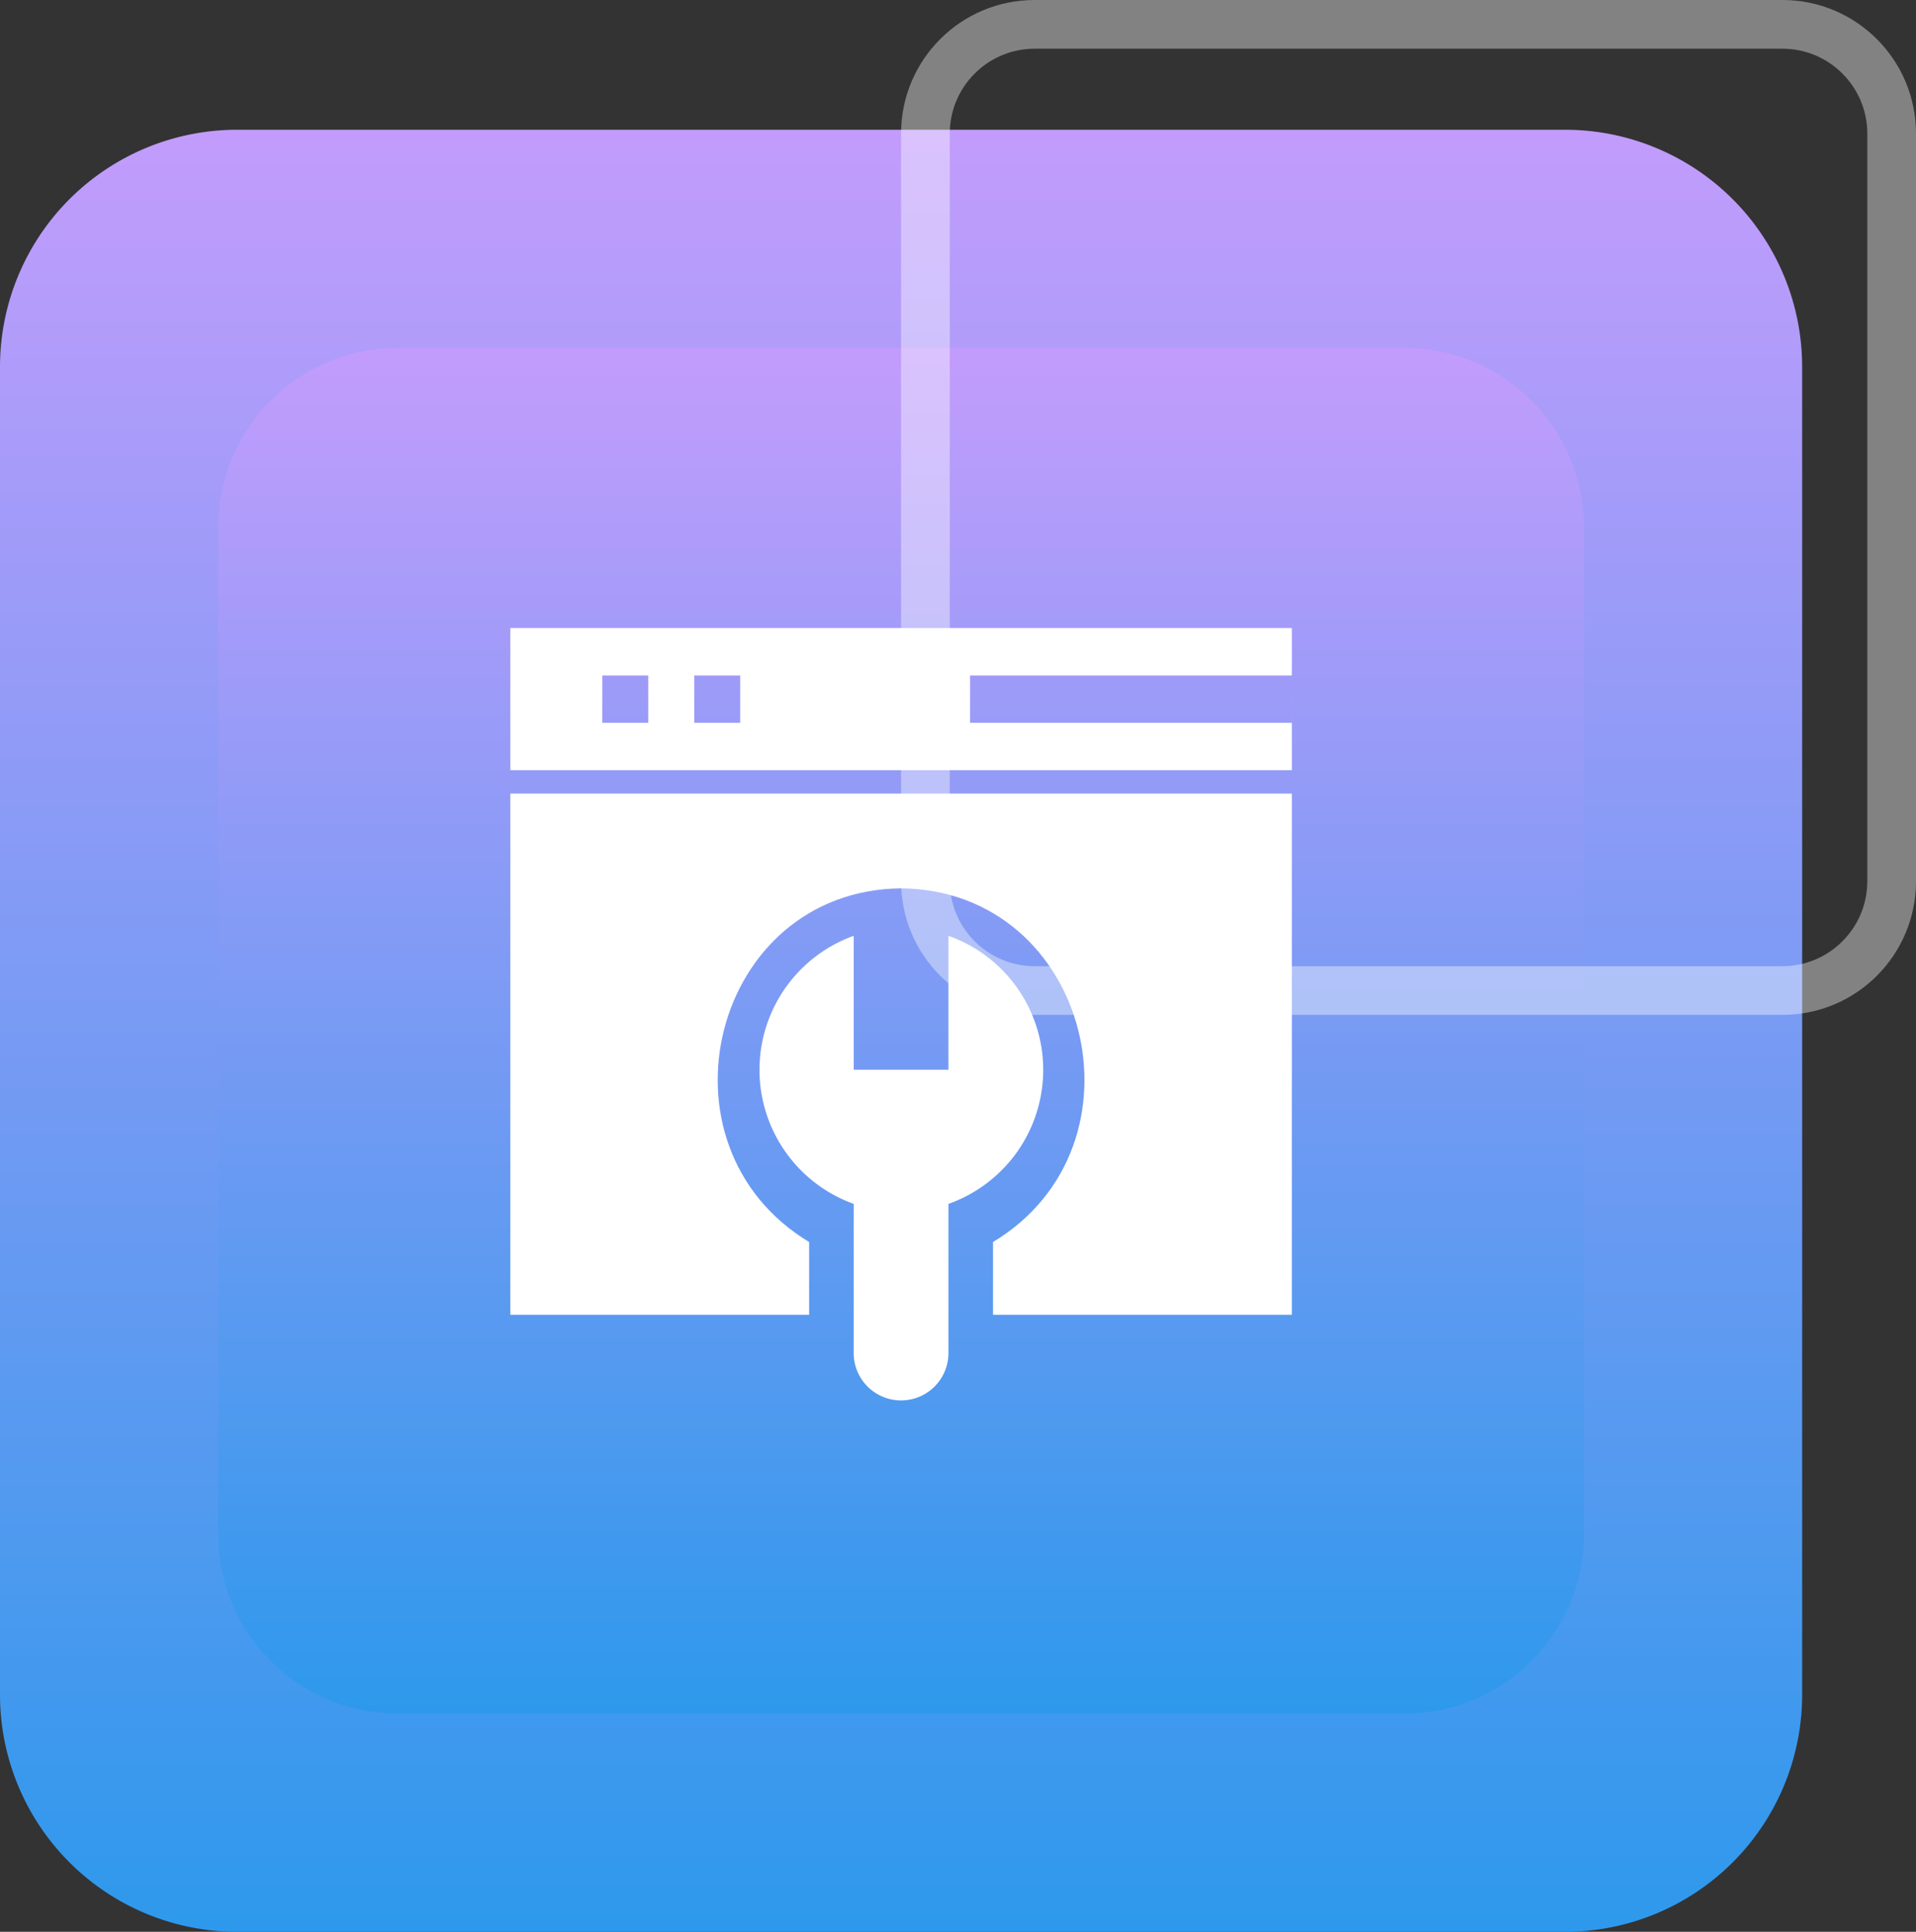 <svg xmlns="http://www.w3.org/2000/svg" xmlns:xlink="http://www.w3.org/1999/xlink" width="78.675" height="79.328" viewBox="0 0 78.675 79.328">
  <rect x="0" y="0" width="78.675" height="79.328" fill="#333333" stroke="none"/>
  <defs>
    <linearGradient id="linear-gradient" x1="0.5" x2="0.5" y2="1" gradientUnits="objectBoundingBox">
      <stop offset="0" stop-color="#c29cfc"/>
      <stop offset="1" stop-color="#2e99ec"/>
    </linearGradient>
  </defs>
  <g id="ios-service-5" transform="translate(-989 -5185)">
    <g id="Group_4522" data-name="Group 4522" transform="translate(815 557.472)">
      <path id="Path_6793" data-name="Path 6793" d="M9.737,0H64.264A9.737,9.737,0,0,1,74,9.737V64.264A9.737,9.737,0,0,1,64.264,74H9.737A9.737,9.737,0,0,1,0,64.264V9.737A9.737,9.737,0,0,1,9.737,0Z" transform="translate(174 4632.856)" fill="url(#linear-gradient)"/>
      <path id="Path_6795" data-name="Path 6795" d="M7.38,0H48.705a7.38,7.38,0,0,1,7.38,7.38V48.705a7.38,7.38,0,0,1-7.38,7.38H7.38A7.38,7.38,0,0,1,0,48.705V7.38A7.38,7.38,0,0,1,7.38,0Z" transform="translate(182.957 4641.814)" fill="url(#linear-gradient)"/>
      <g id="Path_6794" data-name="Path 6794" transform="translate(211 4627.528)" fill="none" opacity="0.39">
        <path d="M5.484,0H36.191a5.484,5.484,0,0,1,5.484,5.484V36.191a5.484,5.484,0,0,1-5.484,5.484H5.484A5.484,5.484,0,0,1,0,36.191V5.484A5.484,5.484,0,0,1,5.484,0Z" stroke="none"/>
        <path d="M 5.484 2 C 3.563 2 2 3.563 2 5.484 L 2 36.191 C 2 38.112 3.563 39.675 5.484 39.675 L 36.191 39.675 C 38.112 39.675 39.675 38.112 39.675 36.191 L 39.675 5.484 C 39.675 3.563 38.112 2 36.191 2 L 5.484 2 M 5.484 -3.814697265625e-06 L 36.191 -3.814697265625e-06 C 39.22 -3.814697265625e-06 41.675 2.455 41.675 5.484 L 41.675 36.191 C 41.675 39.22 39.22 41.675 36.191 41.675 L 5.484 41.675 C 2.455 41.675 -3.814697265625e-06 39.22 -3.814697265625e-06 36.191 L -3.814697265625e-06 5.484 C -3.814697265625e-06 2.455 2.455 -3.814697265625e-06 5.484 -3.814697265625e-06 Z" stroke="none" fill="#fff"/>
      </g>
    </g>
    <g id="c_-exp-4" data-name="c#-exp-4" transform="translate(1009.955 5208.147)">
      <path id="Path_1683" data-name="Path 1683" d="M177.017,218.148a5.839,5.839,0,0,0-3.891-5.5v5.5h-3.891v-5.5a5.85,5.85,0,0,0,0,11.008h0v6.169a1.946,1.946,0,0,0,3.891,0v-6.169h0A5.839,5.839,0,0,0,177.017,218.148Z" transform="translate(-155.136 -197.367)" fill="#fff"/>
      <path id="Path_1684" data-name="Path 1684" d="M0,2.644V8.481H32.091V2.644ZM5.663,6.535H3.775V4.59H5.663Zm3.775,0H7.551V4.59H9.439Zm22.652,0H18.877V4.59H32.091Z" transform="translate(0 0)" fill="#fff"/>
      <path id="Path_1685" data-name="Path 1685" d="M0,144.045H12.27v-2.987c-6.593-3.974-3.98-14.445,3.776-14.523,7.756.079,10.368,10.55,3.775,14.523v2.987h12.27v-21.4H0Z" transform="translate(0 -113.203)" fill="#fff"/>
    </g>
  </g>
</svg>
